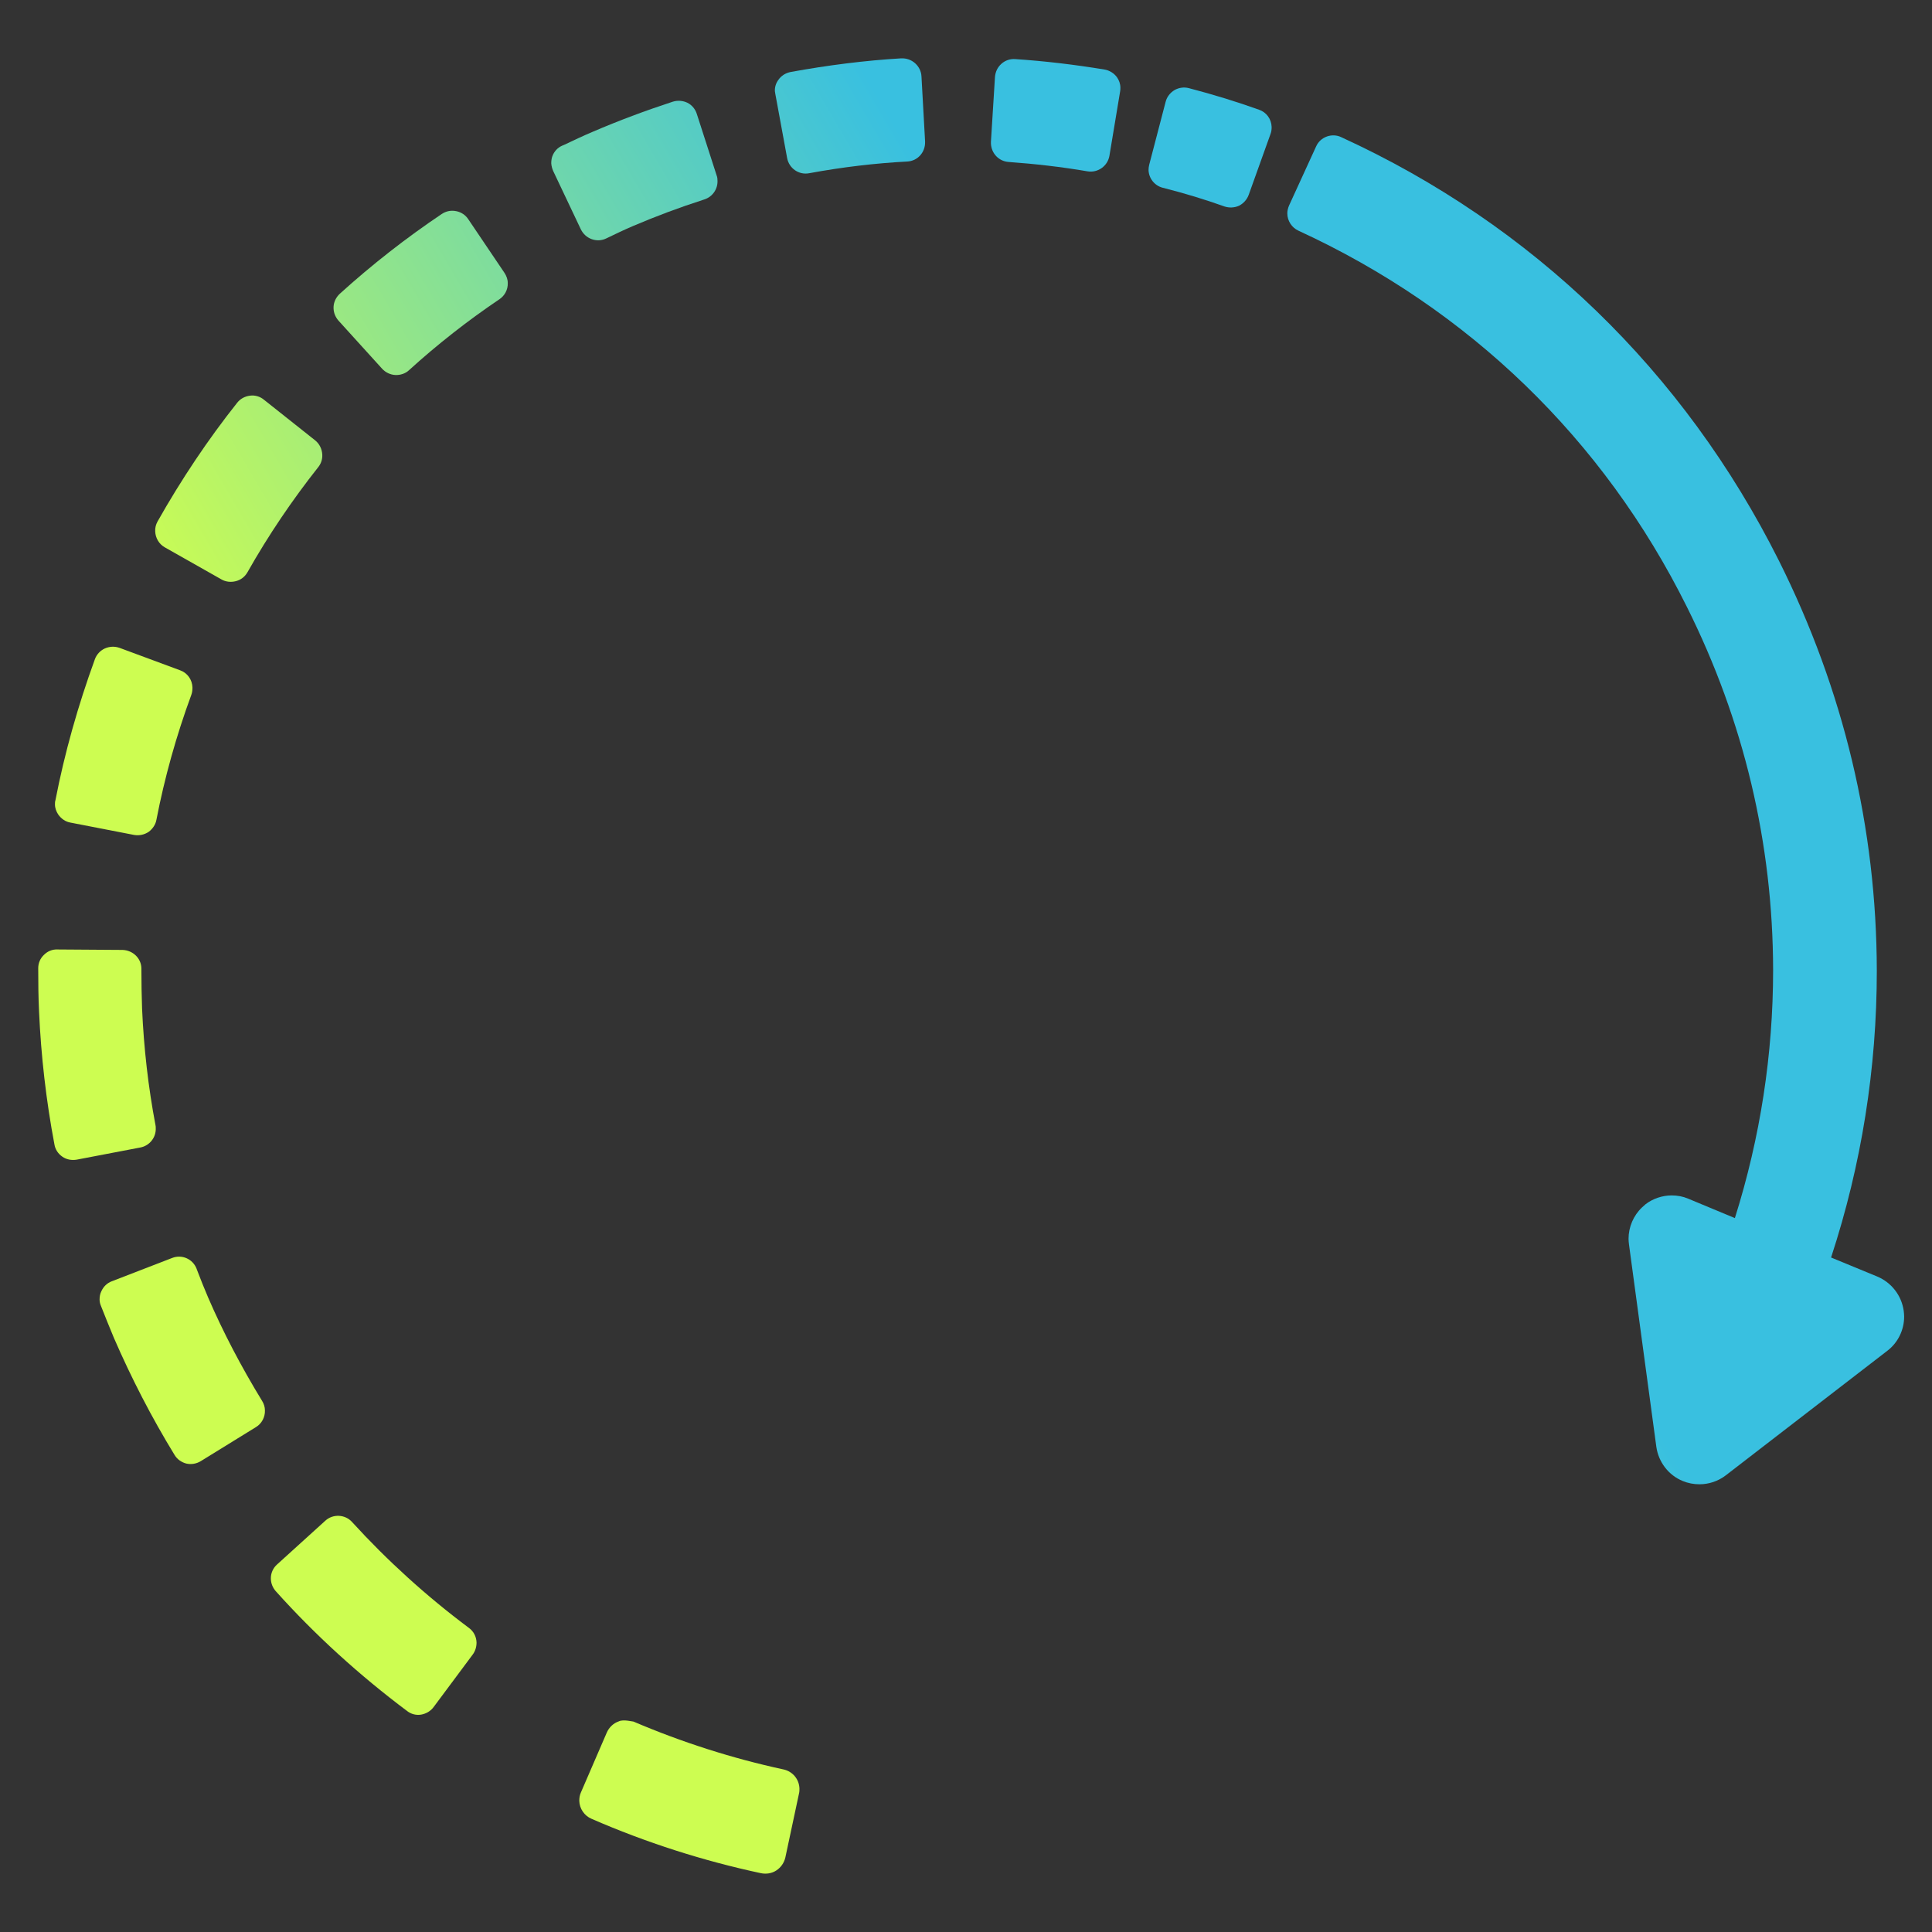 <svg width="134" height="134" viewBox="0 0 134 134" fill="none" xmlns="http://www.w3.org/2000/svg">
<rect x="0" y="0" width="134" height="134" fill="#333333" stroke="none"/>
<g id="Loading Animation">
<g id="Group">
<g id="Vector">
<path d="M42.917 119.391C42.563 119.51 42.251 119.792 42.089 120.161L40.297 124.307C40.209 124.5 40.178 124.693 40.178 124.901C40.193 125.448 40.532 125.937 41.021 126.146C44.797 127.792 48.756 129.062 52.782 129.922C53.151 129.995 53.537 129.937 53.849 129.729C54.162 129.521 54.381 129.208 54.469 128.838L55.417 124.396C55.448 124.276 55.448 124.172 55.448 124.057C55.433 123.406 54.974 122.859 54.339 122.724C50.766 121.953 47.271 120.828 43.938 119.406C43.943 119.422 43.23 119.229 42.917 119.391Z" fill="url(#paint0_linear_344_10632)"/>
<path d="M90.057 16C89.599 15.791 89.286 15.318 89.286 14.802C89.286 14.609 89.333 14.432 89.406 14.255L91.286 10.151C91.432 9.823 91.703 9.588 92.026 9.469C92.354 9.349 92.724 9.364 93.031 9.516C106.307 15.604 116.807 25.766 123.386 38.895C127.875 47.875 130.157 57.442 130.172 67.338C130.172 74.062 129.12 80.76 127 87.218L130.198 88.536C131.193 88.953 131.886 89.854 132.037 90.906C132.052 91.041 132.068 91.171 132.068 91.307V91.322C132.068 92.239 131.641 93.13 130.896 93.692L119.698 102.327C119.177 102.729 118.526 102.947 117.875 102.947C117.474 102.947 117.089 102.874 116.719 102.723C115.724 102.322 115.032 101.406 114.881 100.354L112.985 86.323C112.969 86.188 112.953 86.057 112.953 85.922C112.953 85.109 113.292 84.307 113.886 83.745C113.943 83.688 114.032 83.609 114.136 83.521C114.641 83.135 115.292 82.912 115.943 82.912C116.344 82.912 116.729 82.984 117.084 83.135L120.328 84.484C122.089 78.901 122.98 73.12 122.98 67.271C122.964 58.469 120.948 49.995 116.995 42.083C111.214 30.458 101.88 21.437 90.057 16Z" fill="url(#paint1_linear_344_10632)"/>
<path d="M12.489 46.489C12.995 46.666 13.333 47.14 13.349 47.687C13.349 47.849 13.333 48.015 13.276 48.177C12.224 51.036 11.411 53.953 10.849 56.859C10.791 57.197 10.583 57.494 10.302 57.703C10.005 57.895 9.666 57.968 9.307 57.911L4.88 57.052C4.542 56.994 4.245 56.786 4.036 56.489C3.901 56.281 3.812 56.047 3.812 55.791C3.812 55.703 3.812 55.599 3.844 55.51C4.479 52.224 5.417 48.916 6.583 45.718C6.703 45.39 6.953 45.124 7.265 44.979C7.594 44.833 7.948 44.817 8.286 44.932L12.489 46.489Z" fill="url(#paint2_linear_344_10632)"/>
<path d="M9.807 67.156V67.234C9.807 68.14 9.823 69.057 9.854 69.958C9.974 72.672 10.281 75.395 10.786 78.046C10.802 78.104 10.802 78.182 10.802 78.239C10.833 78.89 10.375 79.468 9.734 79.588L5.318 80.432C4.979 80.489 4.62 80.432 4.323 80.224C4.042 80.031 3.833 79.734 3.776 79.38C3.198 76.328 2.844 73.218 2.708 70.151C2.661 69.156 2.651 68.151 2.651 67.156C2.651 66.802 2.786 66.474 3.052 66.224C3.302 65.974 3.63 65.838 3.984 65.854L8.505 65.885C9.213 65.911 9.791 66.458 9.807 67.156Z" fill="url(#paint3_linear_344_10632)"/>
<path d="M76.948 10.802C76.828 11.516 76.146 12 75.437 11.885C73.615 11.573 71.766 11.364 69.958 11.234C69.276 11.187 68.76 10.641 68.729 9.958V9.838L69.01 5.333C69.041 4.979 69.187 4.667 69.453 4.427C69.719 4.187 70.062 4.073 70.416 4.099C72.463 4.234 74.552 4.484 76.609 4.823C76.948 4.88 77.26 5.073 77.469 5.354C77.614 5.562 77.708 5.812 77.708 6.078C77.708 6.167 77.708 6.24 77.692 6.328L76.948 10.802Z" fill="url(#paint4_linear_344_10632)"/>
<path d="M21.864 30.547C22.161 30.786 22.338 31.156 22.353 31.541C22.369 31.854 22.265 32.161 22.072 32.401C20.28 34.666 18.619 37.114 17.166 39.687C16.989 40 16.707 40.218 16.364 40.307C16.025 40.395 15.666 40.364 15.359 40.187L11.431 37.963C11.03 37.739 10.78 37.312 10.765 36.854C10.749 36.614 10.812 36.38 10.926 36.171C12.572 33.255 14.437 30.468 16.452 27.932C16.676 27.651 16.983 27.489 17.343 27.442C17.681 27.395 18.041 27.5 18.306 27.724L21.864 30.547Z" fill="url(#paint5_linear_344_10632)"/>
<path d="M63.469 4.385C63.735 4.625 63.896 4.948 63.912 5.302L64.162 9.807V9.854C64.177 10.568 63.641 11.172 62.917 11.203C60.74 11.318 58.459 11.583 56.12 12.015C55.407 12.151 54.729 11.677 54.594 10.963L53.776 6.521C53.761 6.463 53.761 6.385 53.745 6.328C53.73 6.047 53.818 5.766 53.985 5.542C54.177 5.26 54.474 5.068 54.828 4.995C57.422 4.521 60.016 4.193 62.5 4.047C62.86 4.031 63.198 4.146 63.469 4.385Z" fill="url(#paint6_linear_344_10632)"/>
<path d="M32.521 112.907C32.849 113.146 33.042 113.516 33.052 113.927C33.052 114.224 32.964 114.521 32.787 114.755L30.073 118.401C29.865 118.683 29.552 118.86 29.214 118.922C28.86 118.979 28.516 118.891 28.235 118.672C24.933 116.198 21.865 113.412 19.125 110.36C18.917 110.12 18.797 109.828 18.787 109.516C18.771 109.13 18.933 108.761 19.214 108.511L22.563 105.474C23.094 104.985 23.943 105.032 24.417 105.563C26.86 108.24 29.584 110.714 32.521 112.907Z" fill="url(#paint7_linear_344_10632)"/>
<path d="M13.63 87.984L13.662 88.072C13.912 88.739 14.167 89.359 14.432 89.984C15.469 92.385 16.73 94.796 18.183 97.171C18.302 97.364 18.375 97.588 18.375 97.822C18.391 98.296 18.151 98.739 17.756 98.979L13.917 101.348C13.62 101.525 13.266 101.588 12.922 101.51C12.584 101.421 12.287 101.213 12.11 100.916C10.511 98.307 9.104 95.567 7.901 92.796C7.573 92.025 7.282 91.27 6.995 90.557C6.938 90.421 6.907 90.275 6.907 90.13C6.907 89.937 6.938 89.744 7.026 89.567C7.172 89.239 7.427 88.989 7.75 88.869L11.927 87.255C12.61 86.979 13.365 87.317 13.63 87.984Z" fill="url(#paint8_linear_344_10632)"/>
<path d="M86.609 13.511C86.489 13.839 86.255 14.104 85.942 14.266C85.63 14.412 85.26 14.427 84.937 14.323C83.604 13.849 82.213 13.417 80.64 13.021C80.078 12.875 79.677 12.37 79.661 11.792C79.661 11.672 79.677 11.542 79.708 11.422L80.849 7.052C80.937 6.714 81.161 6.432 81.458 6.25C81.77 6.073 82.125 6.026 82.463 6.115C84.213 6.573 85.797 7.063 87.323 7.61C87.843 7.787 88.182 8.261 88.198 8.807C88.198 8.969 88.182 9.136 88.125 9.281L86.609 13.511Z" fill="url(#paint9_linear_344_10632)"/>
<path d="M32.473 15.197L34.994 18.932C35.129 19.14 35.218 19.374 35.218 19.63C35.233 20.088 35.01 20.505 34.64 20.755C32.447 22.234 30.343 23.88 28.374 25.671C28.124 25.911 27.765 26.025 27.426 26.01C27.072 25.994 26.744 25.833 26.51 25.583L23.473 22.234C23.265 21.994 23.145 21.703 23.135 21.39V21.286C23.15 20.932 23.312 20.619 23.562 20.38C25.786 18.364 28.171 16.499 30.645 14.838C30.942 14.645 31.28 14.572 31.64 14.645C31.984 14.713 32.28 14.905 32.473 15.197Z" fill="url(#paint10_linear_344_10632)"/>
<path d="M48.328 7.896L49.708 12.177C49.755 12.297 49.765 12.416 49.765 12.547C49.781 13.125 49.411 13.656 48.849 13.833C47.099 14.396 45.484 15.005 43.916 15.672C43.297 15.937 42.703 16.219 42.062 16.531C41.734 16.692 41.38 16.708 41.041 16.588C40.713 16.469 40.448 16.234 40.286 15.906L38.37 11.864C38.297 11.703 38.25 11.526 38.234 11.333C38.234 11.172 38.25 11.005 38.307 10.844C38.427 10.515 38.661 10.25 38.989 10.104L39.125 10.047C39.76 9.75 40.427 9.427 41.109 9.141C42.901 8.37 44.771 7.672 46.666 7.052C47.005 6.948 47.364 6.979 47.672 7.125C48 7.286 48.224 7.573 48.328 7.896Z" fill="url(#paint11_linear_344_10632)"/>
</g>
</g>
</g>
<defs>
<linearGradient id="paint0_linear_344_10632" x1="115" y1="99" x2="62" y2="130" gradientUnits="userSpaceOnUse">
<stop stop-color="#39C0E0"/>
<stop offset="1" stop-color="#CDFD51"/>
</linearGradient>
<linearGradient id="paint1_linear_344_10632" x1="115" y1="99" x2="62" y2="130" gradientUnits="userSpaceOnUse">
<stop stop-color="#39C0E0"/>
<stop offset="1" stop-color="#CDFD51"/>
</linearGradient>
<linearGradient id="paint2_linear_344_10632" x1="115" y1="99" x2="62" y2="130" gradientUnits="userSpaceOnUse">
<stop stop-color="#39C0E0"/>
<stop offset="1" stop-color="#CDFD51"/>
</linearGradient>
<linearGradient id="paint3_linear_344_10632" x1="115" y1="99" x2="62" y2="130" gradientUnits="userSpaceOnUse">
<stop stop-color="#39C0E0"/>
<stop offset="1" stop-color="#CDFD51"/>
</linearGradient>
<linearGradient id="paint4_linear_344_10632" x1="115" y1="99" x2="62" y2="130" gradientUnits="userSpaceOnUse">
<stop stop-color="#39C0E0"/>
<stop offset="1" stop-color="#CDFD51"/>
</linearGradient>
<linearGradient id="paint5_linear_344_10632" x1="115" y1="99" x2="62" y2="130" gradientUnits="userSpaceOnUse">
<stop stop-color="#39C0E0"/>
<stop offset="1" stop-color="#CDFD51"/>
</linearGradient>
<linearGradient id="paint6_linear_344_10632" x1="115" y1="99" x2="62" y2="130" gradientUnits="userSpaceOnUse">
<stop stop-color="#39C0E0"/>
<stop offset="1" stop-color="#CDFD51"/>
</linearGradient>
<linearGradient id="paint7_linear_344_10632" x1="115" y1="99" x2="62" y2="130" gradientUnits="userSpaceOnUse">
<stop stop-color="#39C0E0"/>
<stop offset="1" stop-color="#CDFD51"/>
</linearGradient>
<linearGradient id="paint8_linear_344_10632" x1="115" y1="99" x2="62" y2="130" gradientUnits="userSpaceOnUse">
<stop stop-color="#39C0E0"/>
<stop offset="1" stop-color="#CDFD51"/>
</linearGradient>
<linearGradient id="paint9_linear_344_10632" x1="115" y1="99" x2="62" y2="130" gradientUnits="userSpaceOnUse">
<stop stop-color="#39C0E0"/>
<stop offset="1" stop-color="#CDFD51"/>
</linearGradient>
<linearGradient id="paint10_linear_344_10632" x1="115" y1="99" x2="62" y2="130" gradientUnits="userSpaceOnUse">
<stop stop-color="#39C0E0"/>
<stop offset="1" stop-color="#CDFD51"/>
</linearGradient>
<linearGradient id="paint11_linear_344_10632" x1="115" y1="99" x2="62" y2="130" gradientUnits="userSpaceOnUse">
<stop stop-color="#39C0E0"/>
<stop offset="1" stop-color="#CDFD51"/>
</linearGradient>
</defs>
</svg>
